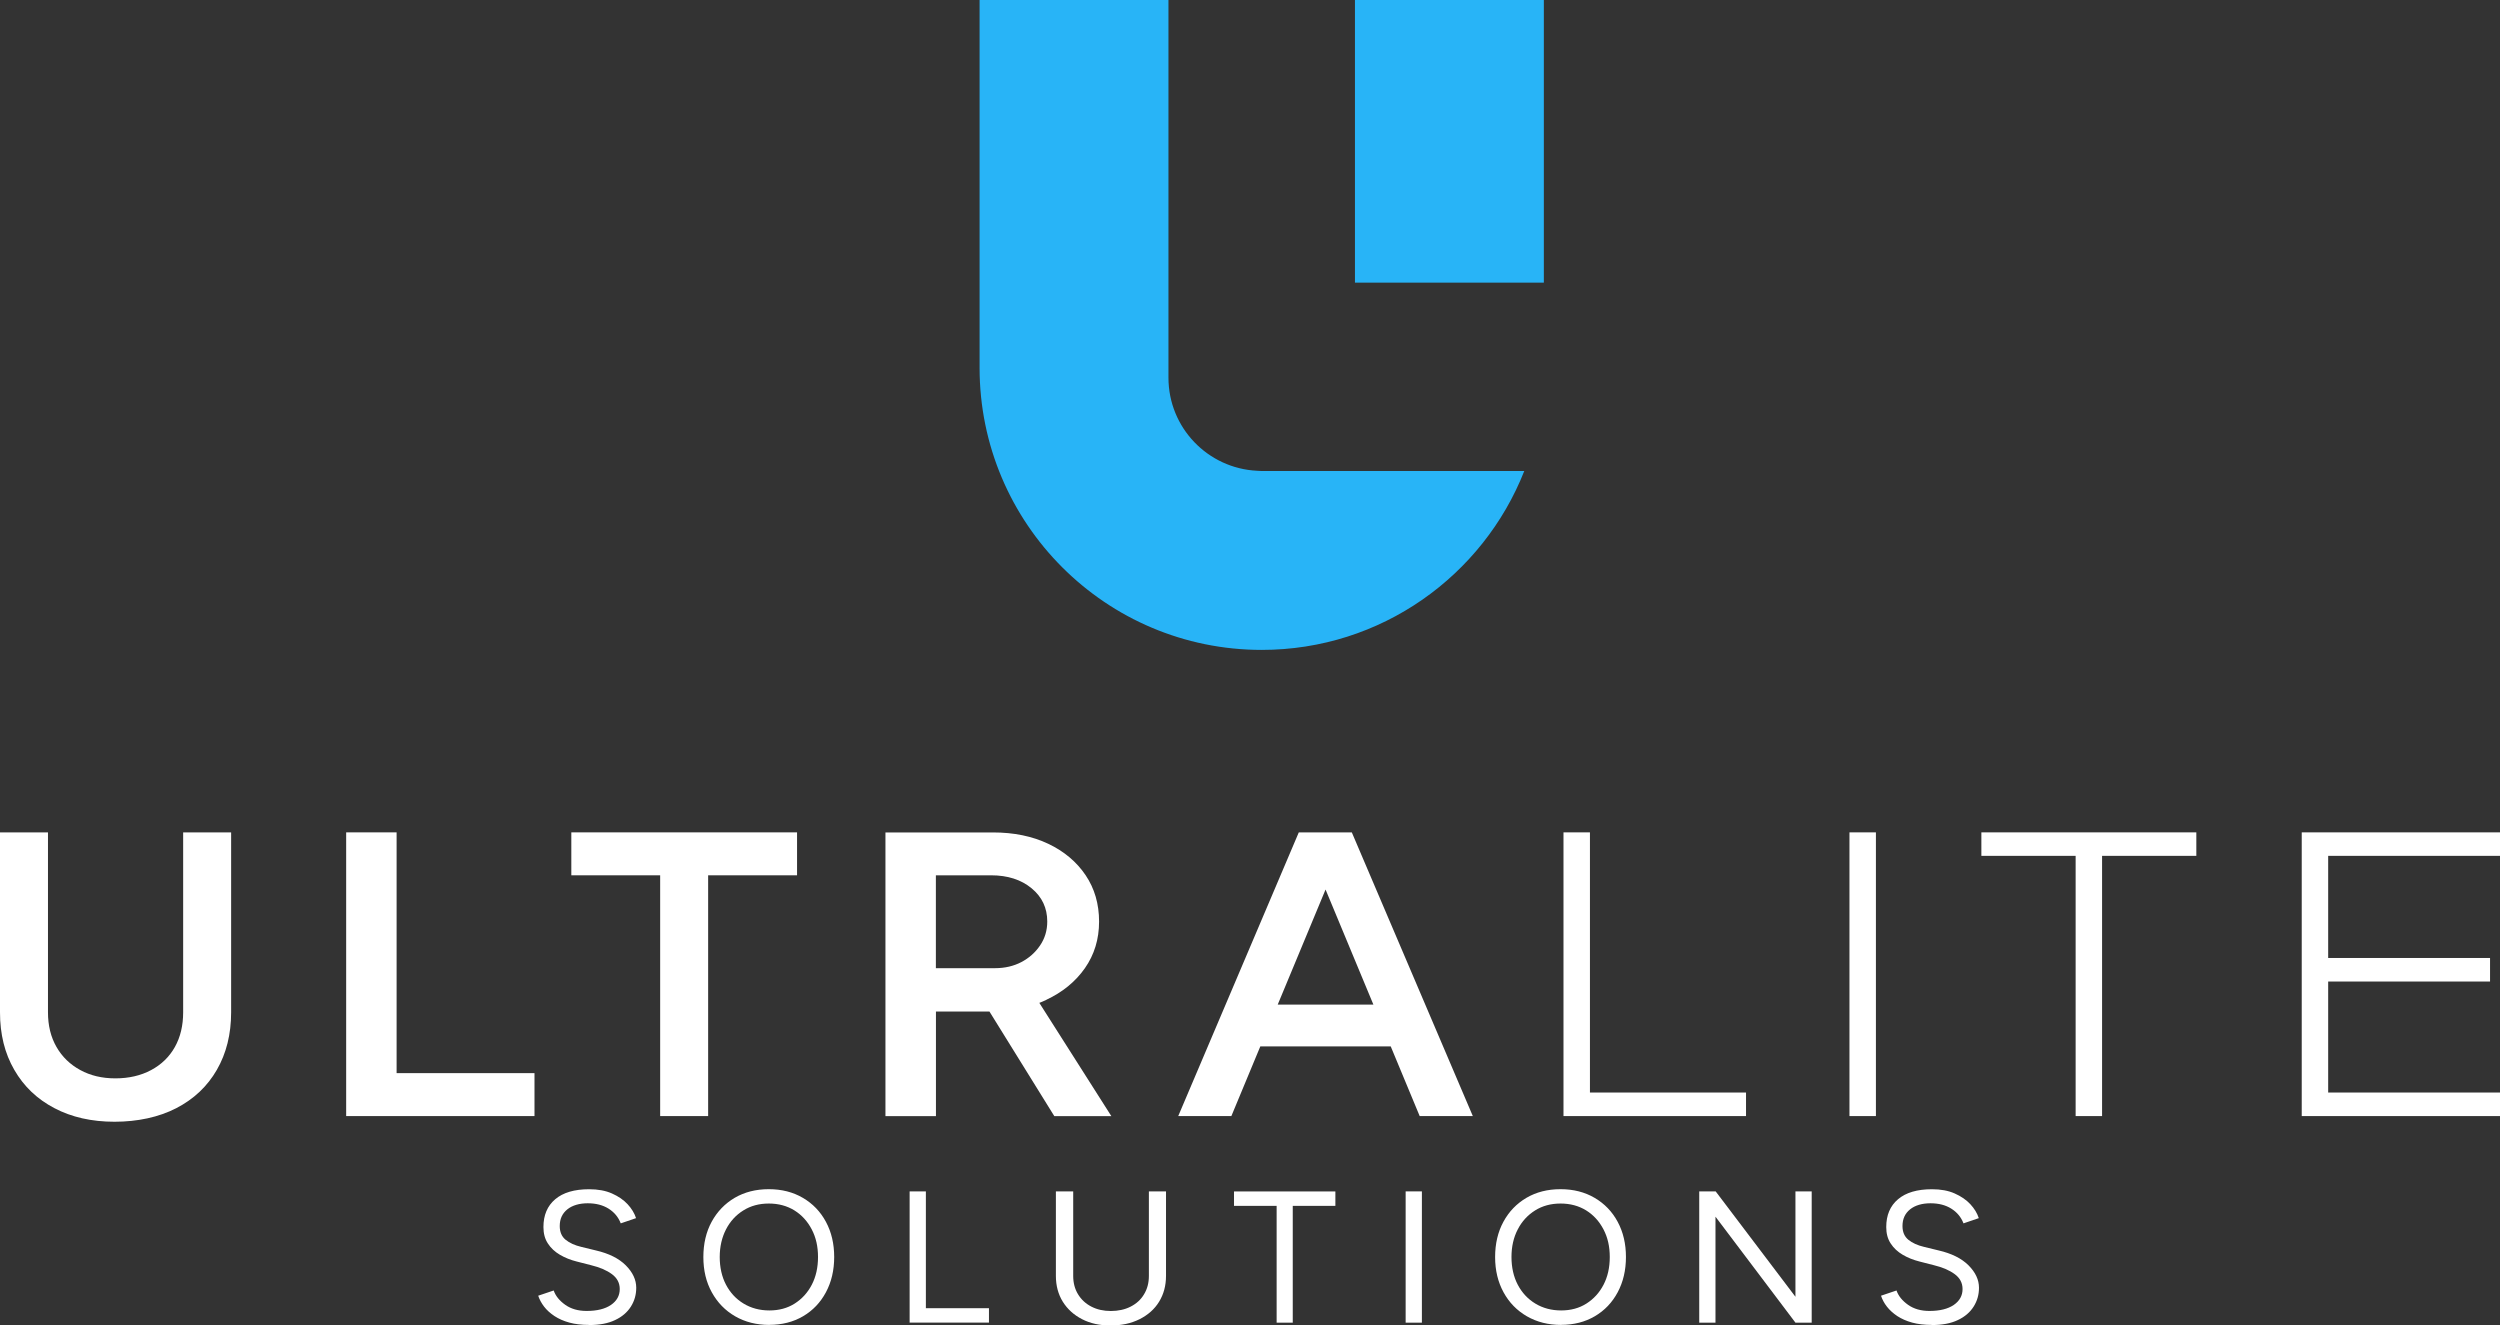 <?xml version="1.0" encoding="UTF-8"?>
<svg id="Layer_2" data-name="Layer 2" xmlns="http://www.w3.org/2000/svg" viewBox="0 0 397.06 210.52">
  <rect x="0" y="0" width="397.06" height="210.52" fill="#333333" stroke="none"/>
  <defs>
    <style>
      .cls-1 {
        fill: #fff;
      }

      .cls-2 {
        fill: #28b4f7;
      }
    </style>
  </defs>
  <g id="Layer_1-2" data-name="Layer 1">
    <g>
      <g>
        <rect class="cls-2" x="215.2" width="30" height="44.89"/>
        <path class="cls-2" d="M200.39,74.81c-.25,0-.49-.03-.74-.04-7.84-.39-14.07-6.85-14.07-14.78V0h-30v58.41c0,24.75,20.06,44.81,44.81,44.81h0c18.96,0,35.15-11.78,41.7-28.41h-41.7Z"/>
      </g>
      <g>
        <path class="cls-1" d="M29.09,160.78c0,2.1-.44,3.94-1.31,5.5-.88,1.57-2.13,2.79-3.77,3.67-1.64.88-3.54,1.32-5.68,1.32s-3.96-.44-5.58-1.32c-1.62-.88-2.88-2.1-3.78-3.67-.9-1.57-1.35-3.4-1.35-5.5v-28.58H0v28.58c0,3.48.75,6.52,2.27,9.14,1.51,2.62,3.63,4.65,6.37,6.08,2.73,1.44,5.92,2.16,9.55,2.16s7.04-.72,9.82-2.16c2.78-1.44,4.92-3.46,6.43-6.08,1.51-2.62,2.27-5.66,2.27-9.14v-28.58h-7.62v28.58Z"/>
        <polygon class="cls-1" points="62.99 132.2 54.98 132.2 54.98 177.26 84.89 177.26 84.89 170.44 62.99 170.44 62.99 132.2"/>
        <polygon class="cls-1" points="90.74 139.02 104.85 139.02 104.85 177.26 112.47 177.26 112.47 139.02 126.59 139.02 126.59 132.2 90.74 132.2 90.74 139.02"/>
        <path class="cls-1" d="M166.12,158.82c2.63-1.22,4.69-2.91,6.19-5.05,1.5-2.15,2.25-4.61,2.25-7.4s-.71-5.25-2.14-7.37c-1.43-2.12-3.41-3.79-5.94-4.99-2.53-1.2-5.46-1.8-8.78-1.8h-17.07v45.06h8.02v-16.61h8.5l10.3,16.61h9.06l-11.44-17.99c.36-.14.72-.29,1.07-.46ZM148.63,139.02h8.78c2.63,0,4.77.69,6.43,2.06,1.66,1.37,2.49,3.13,2.49,5.28,0,1.42-.38,2.68-1.14,3.8-.76,1.12-1.75,2-2.97,2.64-1.22.64-2.62.97-4.18.97h-9.4v-14.74Z"/>
        <path class="cls-1" d="M214.31,132.2h-8.03l-19.15,45.06h8.44l4.6-11.07h20.71l4.6,11.07h8.44l-19.22-45.06h-.41ZM202.93,159.56l7.6-18.28,7.6,18.28h-15.2Z"/>
        <polygon class="cls-1" points="252.52 132.2 248.32 132.2 248.32 177.26 277.31 177.26 277.31 173.52 252.52 173.52 252.52 132.2"/>
        <rect class="cls-1" x="293.74" y="132.2" width="4.2" height="45.06"/>
        <polygon class="cls-1" points="314.69 135.93 329.66 135.93 329.66 177.26 333.86 177.26 333.86 135.93 348.83 135.93 348.83 132.2 314.69 132.2 314.69 135.93"/>
        <polygon class="cls-1" points="397.06 135.93 397.06 132.2 365.57 132.2 365.57 177.26 397.06 177.26 397.06 173.52 369.77 173.52 369.77 155.89 395.48 155.89 395.48 152.15 369.77 152.15 369.77 135.93 397.06 135.93"/>
      </g>
      <g>
        <path class="cls-1" d="M93.56,210.43c-1.17,0-2.22-.12-3.13-.37-.91-.25-1.7-.6-2.37-1.04-.67-.45-1.22-.94-1.64-1.49s-.74-1.13-.94-1.74l2.46-.83c.3.87.92,1.63,1.84,2.28.92.65,2.05.97,3.39.97,1.64,0,2.93-.32,3.86-.95.93-.64,1.4-1.48,1.4-2.53,0-.97-.42-1.76-1.25-2.37-.83-.61-1.92-1.08-3.28-1.41l-2.34-.6c-.95-.24-1.83-.59-2.63-1.06-.8-.47-1.44-1.06-1.91-1.79-.48-.72-.71-1.59-.71-2.61,0-1.89.62-3.36,1.87-4.42,1.25-1.06,3.04-1.59,5.39-1.59,1.4,0,2.6.22,3.62.67,1.01.45,1.84,1.01,2.48,1.7.64.69,1.09,1.42,1.35,2.22l-2.43.83c-.38-.99-1.03-1.77-1.94-2.34-.91-.57-2.02-.85-3.31-.85s-2.44.32-3.24.97c-.8.65-1.2,1.52-1.2,2.64,0,.95.31,1.68.94,2.19.63.51,1.45.88,2.46,1.12l2.34.57c2.07.48,3.65,1.27,4.75,2.37,1.1,1.1,1.66,2.29,1.66,3.56,0,1.09-.28,2.09-.85,2.99-.57.9-1.4,1.62-2.51,2.14-1.1.53-2.48.79-4.12.79Z"/>
        <path class="cls-1" d="M122.2,210.43c-2.05,0-3.86-.46-5.44-1.37-1.58-.91-2.81-2.18-3.71-3.81s-1.34-3.49-1.34-5.6.44-4,1.32-5.61,2.1-2.88,3.66-3.8c1.56-.91,3.36-1.37,5.41-1.37s3.85.46,5.42,1.38c1.57.92,2.79,2.19,3.66,3.81.87,1.62,1.31,3.48,1.31,5.58s-.44,3.97-1.31,5.6c-.87,1.63-2.08,2.9-3.63,3.81-1.55.91-3.34,1.37-5.36,1.37ZM122.2,208.13c1.52,0,2.86-.36,4.01-1.09s2.06-1.72,2.72-2.99c.66-1.27.99-2.74.99-4.41s-.33-3.11-1-4.39-1.58-2.28-2.75-3.01c-1.17-.72-2.52-1.09-4.06-1.09s-2.87.36-4.04,1.09c-1.17.72-2.1,1.73-2.76,3.01s-1,2.75-1,4.39.33,3.14,1,4.41,1.6,2.27,2.79,2.99,2.56,1.09,4.1,1.09Z"/>
        <path class="cls-1" d="M144.47,210.07v-20.85h2.58v18.55h10.02v2.29h-12.61Z"/>
        <path class="cls-1" d="M176.37,210.52c-1.7,0-3.21-.33-4.51-1-1.3-.67-2.32-1.59-3.06-2.77-.73-1.18-1.1-2.55-1.1-4.1v-13.43h2.75v13.43c0,1.09.25,2.06.76,2.9.51.84,1.21,1.5,2.12,1.97s1.94.7,3.1.7,2.24-.23,3.15-.7c.92-.47,1.63-1.12,2.13-1.97.51-.84.76-1.81.76-2.9v-13.43h2.72v13.43c0,1.55-.37,2.91-1.1,4.1s-1.77,2.1-3.1,2.77c-1.34.67-2.88,1-4.62,1Z"/>
        <path class="cls-1" d="M202.76,210.07v-18.55h-6.77v-2.29h16.1v2.29h-6.77v18.55h-2.55Z"/>
        <path class="cls-1" d="M223.25,210.07v-20.85h2.58v20.85h-2.58Z"/>
        <path class="cls-1" d="M247.95,210.43c-2.05,0-3.86-.46-5.44-1.37-1.58-.91-2.82-2.18-3.71-3.81-.89-1.63-1.34-3.49-1.34-5.6s.44-4,1.32-5.61c.88-1.62,2.1-2.88,3.66-3.8,1.56-.91,3.36-1.37,5.41-1.37s3.85.46,5.42,1.38c1.57.92,2.79,2.19,3.66,3.81.87,1.62,1.31,3.48,1.31,5.58s-.44,3.97-1.31,5.6c-.87,1.63-2.08,2.9-3.63,3.81-1.55.91-3.34,1.37-5.36,1.37ZM247.95,208.13c1.52,0,2.86-.36,4.01-1.09s2.06-1.72,2.72-2.99c.66-1.27.99-2.74.99-4.41s-.33-3.11-1-4.39-1.58-2.28-2.75-3.01c-1.17-.72-2.52-1.09-4.06-1.09s-2.87.36-4.04,1.09-2.1,1.73-2.76,3.01c-.67,1.28-1,2.75-1,4.39s.33,3.14,1,4.41c.67,1.27,1.6,2.27,2.79,2.99s2.56,1.09,4.1,1.09Z"/>
        <path class="cls-1" d="M269.88,210.07v-20.85h2.61l12.67,16.74v-16.74h2.58v20.85h-2.58l-12.7-16.83v16.83h-2.58Z"/>
        <path class="cls-1" d="M306.83,210.43c-1.17,0-2.22-.12-3.13-.37s-1.7-.6-2.37-1.04c-.67-.45-1.21-.94-1.64-1.49-.43-.55-.74-1.13-.94-1.74l2.46-.83c.3.87.92,1.63,1.84,2.28.92.65,2.05.97,3.39.97,1.64,0,2.93-.32,3.86-.95.93-.64,1.4-1.48,1.4-2.53,0-.97-.42-1.76-1.25-2.37-.83-.61-1.92-1.08-3.28-1.41l-2.34-.6c-.95-.24-1.83-.59-2.63-1.06-.8-.47-1.44-1.06-1.91-1.79-.48-.72-.71-1.59-.71-2.61,0-1.89.62-3.36,1.87-4.42,1.25-1.06,3.04-1.59,5.39-1.59,1.4,0,2.6.22,3.61.67,1.01.45,1.84,1.01,2.48,1.7.64.69,1.09,1.42,1.35,2.22l-2.43.83c-.38-.99-1.03-1.77-1.94-2.34-.91-.57-2.01-.85-3.31-.85s-2.44.32-3.24.97c-.8.65-1.2,1.52-1.2,2.64,0,.95.31,1.68.94,2.19.63.51,1.45.88,2.46,1.12l2.34.57c2.07.48,3.65,1.27,4.75,2.37,1.1,1.1,1.66,2.29,1.66,3.56,0,1.09-.28,2.09-.85,2.99-.57.9-1.4,1.62-2.51,2.14-1.1.53-2.48.79-4.12.79Z"/>
      </g>
    </g>
  </g>
</svg>